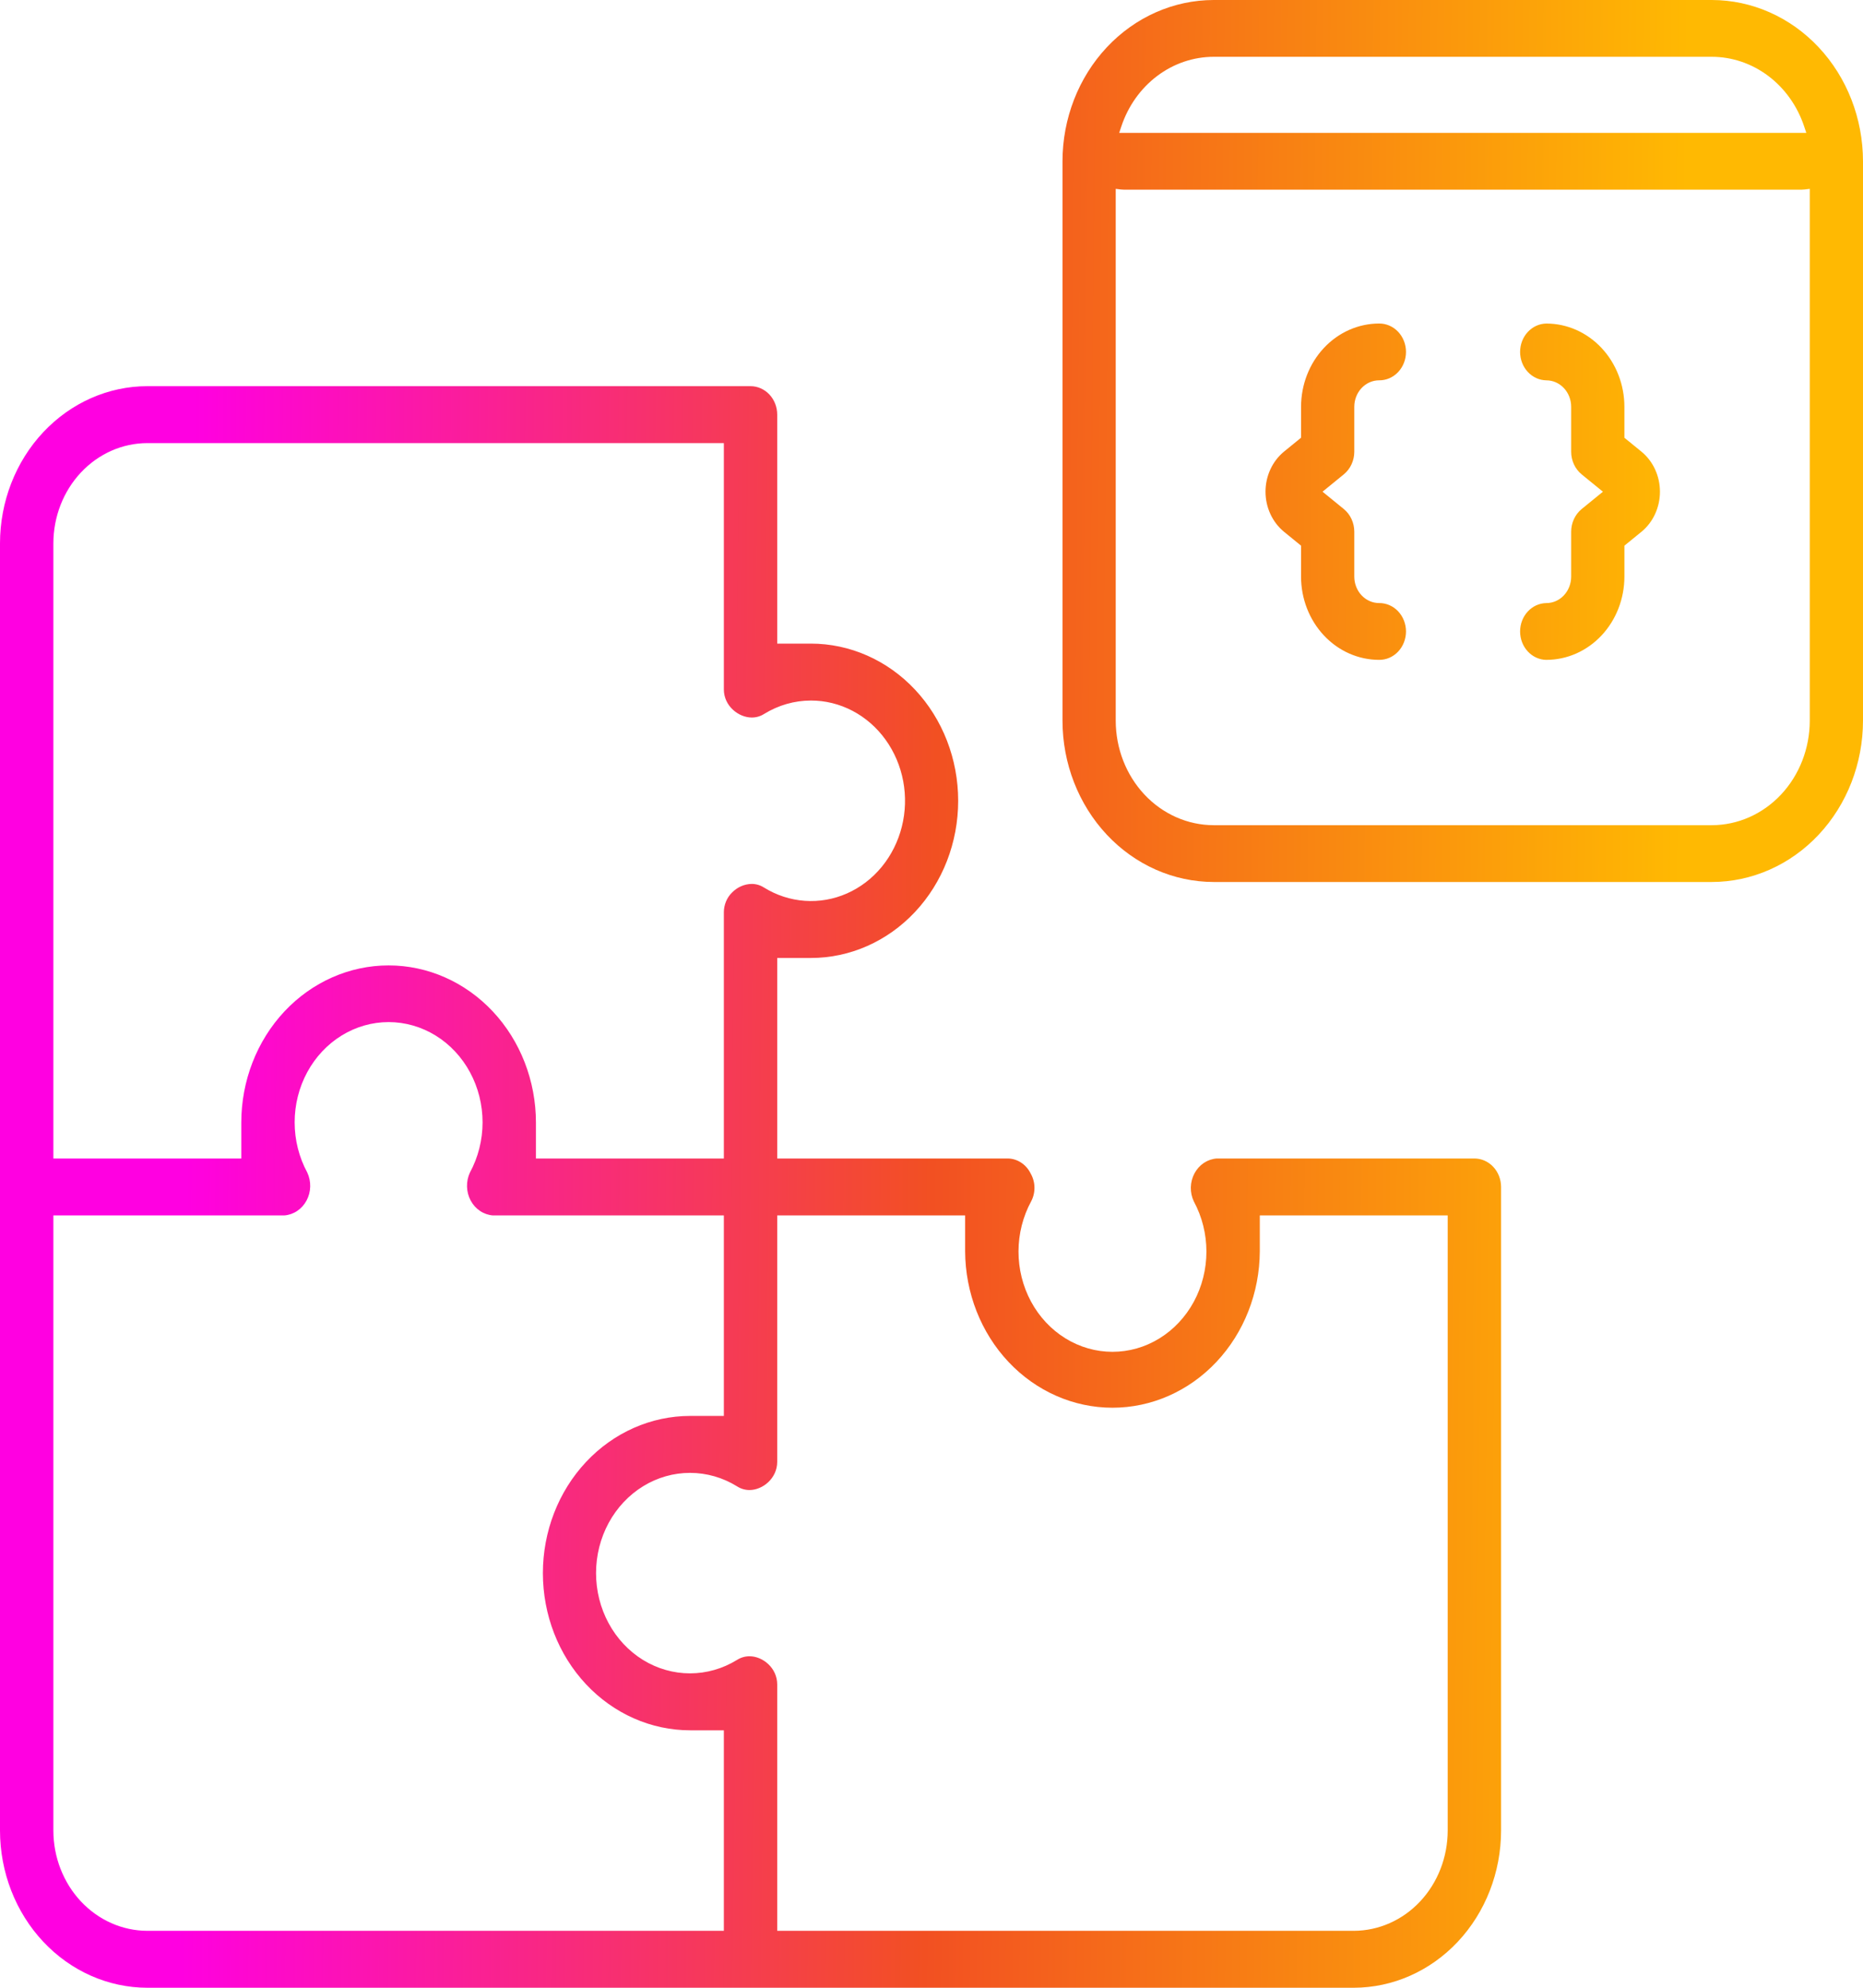 <svg width="150" height="160" viewBox="0 0 150 160" fill="none" xmlns="http://www.w3.org/2000/svg">
<path fill-rule="evenodd" clip-rule="evenodd" d="M97.718 0H137.829C141.056 0.004 144.149 1.373 146.431 3.807C148.713 6.241 149.996 9.54 150 12.982V58.012C149.996 61.454 148.713 64.754 146.431 67.188C144.149 69.621 141.056 70.99 137.829 70.994H97.718C94.491 70.99 91.397 69.621 89.116 67.188C86.834 64.754 85.55 61.454 85.547 58.012V12.982C85.55 9.54 86.834 6.241 89.116 3.807C91.397 1.373 94.491 0.004 97.718 0ZM93.167 6.118C91.836 7.122 90.829 8.54 90.284 10.179L90.112 10.696H145.435L145.263 10.179C144.718 8.54 143.711 7.122 142.38 6.118C141.049 5.114 139.459 4.574 137.829 4.572H97.718C96.088 4.574 94.498 5.114 93.167 6.118ZM145.714 58.012V15.637V15.201L145.308 15.252C145.225 15.262 145.141 15.268 145.058 15.268H90.487C90.404 15.268 90.321 15.262 90.239 15.252L89.833 15.202V58.012C89.836 60.242 90.667 62.379 92.145 63.956C93.624 65.533 95.628 66.419 97.718 66.422H137.829C139.919 66.419 141.923 65.533 143.402 63.956C144.88 62.379 145.711 60.242 145.714 58.012ZM106.596 51.15C105.418 49.894 104.756 48.191 104.754 46.415L104.755 43.922L104.612 43.806L103.391 42.811C102.925 42.431 102.548 41.942 102.288 41.381C102.028 40.821 101.893 40.203 101.893 39.578C101.893 38.953 102.028 38.336 102.288 37.775C102.548 37.214 102.925 36.725 103.391 36.345L104.612 35.35L104.755 35.233V32.741C104.757 30.965 105.419 29.262 106.596 28.006C107.774 26.75 109.37 26.044 111.035 26.041C111.319 26.038 111.6 26.095 111.863 26.208C112.126 26.321 112.365 26.489 112.567 26.701C112.769 26.914 112.929 27.168 113.038 27.447C113.147 27.726 113.204 28.025 113.204 28.328C113.204 28.63 113.147 28.93 113.038 29.209C112.929 29.488 112.769 29.741 112.567 29.954C112.365 30.166 112.126 30.334 111.863 30.448C111.6 30.561 111.319 30.617 111.035 30.614C110.506 30.614 110 30.839 109.626 31.238C109.252 31.636 109.042 32.177 109.041 32.741V36.364C109.04 36.715 108.964 37.061 108.818 37.376C108.672 37.691 108.46 37.966 108.199 38.18L106.863 39.27L106.484 39.578L106.863 39.886L108.199 40.976C108.46 41.19 108.672 41.465 108.818 41.78C108.964 42.095 109.04 42.441 109.041 42.792V46.415C109.042 46.979 109.252 47.52 109.626 47.918C110 48.317 110.507 48.541 111.035 48.542C111.319 48.538 111.6 48.595 111.863 48.708C112.126 48.821 112.365 48.989 112.567 49.202C112.769 49.414 112.929 49.668 113.038 49.947C113.147 50.226 113.204 50.525 113.204 50.828C113.204 51.13 113.147 51.43 113.038 51.709C112.929 51.988 112.769 52.241 112.567 52.454C112.365 52.667 112.126 52.834 111.863 52.948C111.6 53.061 111.319 53.117 111.035 53.114C109.37 53.112 107.773 52.406 106.596 51.15ZM62.578 33.375V48.917V51.806H65.286C68.432 51.806 71.45 53.139 73.674 55.512C75.899 57.885 77.148 61.103 77.148 64.459C77.148 67.814 75.899 71.032 73.674 73.405C71.45 75.778 68.432 77.111 65.286 77.111H62.578V93.25H81.165C81.541 93.26 81.908 93.377 82.227 93.589C82.546 93.801 82.807 94.1 82.982 94.456C83.175 94.791 83.282 95.175 83.29 95.568C83.297 95.962 83.207 96.35 83.027 96.693C82.36 97.919 82.008 99.311 82.005 100.728C82.003 102.145 82.351 103.538 83.013 104.767C83.676 105.996 84.63 107.015 85.78 107.726C86.93 108.436 88.235 108.811 89.564 108.812C90.892 108.814 92.198 108.442 93.349 107.733C94.5 107.026 95.456 106.006 96.121 104.78C96.785 103.553 97.135 102.16 97.135 100.743C97.135 99.326 96.786 97.934 96.121 96.706C95.954 96.354 95.871 95.963 95.88 95.569C95.89 95.174 95.991 94.788 96.175 94.445C96.359 94.103 96.619 93.814 96.933 93.605C97.248 93.397 97.606 93.275 97.975 93.25H118.711C119.281 93.251 119.827 93.492 120.23 93.922C120.632 94.352 120.859 94.934 120.86 95.542V147.347C120.856 150.702 119.605 153.918 117.381 156.29C115.157 158.662 112.142 159.997 108.997 160H11.862C8.717 159.997 5.702 158.662 3.478 156.29C1.254 153.918 0.003 150.702 0 147.347V43.736C0.003 40.382 1.254 37.166 3.478 34.794C5.702 32.421 8.717 31.087 11.862 31.084H60.429C60.999 31.084 61.545 31.326 61.948 31.755C62.351 32.185 62.578 32.767 62.578 33.375ZM58.281 155.417V140.547L58.281 139.278H55.573C52.427 139.278 49.41 137.945 47.185 135.572C44.96 133.199 43.711 129.981 43.711 126.625C43.711 123.269 44.96 120.051 47.185 117.678C49.41 115.306 52.427 113.972 55.573 113.972H58.281V97.834H39.691C39.323 97.807 38.967 97.684 38.654 97.475C38.341 97.267 38.081 96.979 37.898 96.638C37.715 96.296 37.613 95.912 37.602 95.519C37.591 95.126 37.671 94.736 37.836 94.383C38.501 93.157 38.853 91.765 38.854 90.348C38.855 88.931 38.507 87.539 37.843 86.311C37.18 85.083 36.225 84.063 35.075 83.354C33.924 82.645 32.619 82.271 31.291 82.271C29.962 82.271 28.657 82.643 27.506 83.352C26.356 84.061 25.4 85.08 24.736 86.307C24.072 87.535 23.723 88.927 23.724 90.344C23.724 91.761 24.075 93.153 24.74 94.38C24.905 94.732 24.986 95.123 24.976 95.516C24.966 95.91 24.864 96.295 24.681 96.636C24.498 96.978 24.238 97.266 23.925 97.475C23.612 97.684 23.255 97.807 22.887 97.834H4.297V147.347C4.299 149.487 5.097 151.538 6.515 153.051C7.934 154.563 9.856 155.414 11.862 155.417H58.281ZM77.708 97.834H63.769H62.578V117.661C62.578 119.002 61.404 119.937 60.349 119.937C59.996 119.939 59.65 119.837 59.348 119.643C58.199 118.932 56.895 118.558 55.566 118.556C54.238 118.554 52.932 118.925 51.781 119.632C50.63 120.339 49.674 121.357 49.008 122.583C48.343 123.81 47.992 125.201 47.991 126.619C47.99 128.035 48.339 129.427 49.002 130.655C49.665 131.883 50.62 132.902 51.77 133.612C52.92 134.32 54.225 134.694 55.554 134.694C56.882 134.694 58.187 134.322 59.338 133.614C59.644 133.419 59.995 133.316 60.352 133.318C61.406 133.318 62.578 134.252 62.578 135.589V155.417H108.997C111.003 155.414 112.926 154.563 114.344 153.051C115.762 151.538 116.56 149.487 116.562 147.347V97.834H101.433V100.722C101.417 104.067 100.16 107.269 97.937 109.629C95.715 111.988 92.706 113.312 89.57 113.312C86.434 113.312 83.426 111.988 81.203 109.629C78.98 107.269 77.724 104.067 77.708 100.722V97.834ZM68.637 57.215C67.594 56.669 66.448 56.386 65.286 56.389C63.964 56.391 62.666 56.763 61.521 57.469C61.221 57.659 60.879 57.758 60.53 57.756C59.467 57.756 58.281 56.827 58.281 55.493V35.667H11.862C9.856 35.669 7.934 36.52 6.515 38.033C5.097 39.546 4.299 41.597 4.297 43.736V93.25H19.427V90.361C19.427 87.006 20.677 83.787 22.901 81.414C25.126 79.041 28.143 77.709 31.289 77.709C34.435 77.709 37.452 79.041 39.677 81.414C41.901 83.787 43.151 87.006 43.151 90.361V93.25H58.281V73.424C58.283 73.125 58.344 72.829 58.458 72.556C58.572 72.283 58.739 72.039 58.946 71.838C59.371 71.405 59.934 71.16 60.522 71.15C60.87 71.148 61.212 71.249 61.511 71.44C62.516 72.062 63.641 72.428 64.8 72.51C65.959 72.592 67.121 72.389 68.194 71.915C69.268 71.442 70.224 70.711 70.99 69.78C71.756 68.848 72.311 67.741 72.611 66.544C72.912 65.347 72.949 64.093 72.722 62.878C72.494 61.663 72.007 60.52 71.299 59.538C70.591 58.556 69.68 57.761 68.637 57.215ZM124.509 53.114C126.174 53.112 127.771 52.406 128.948 51.15C130.126 49.894 130.788 48.191 130.79 46.415V43.922L130.933 43.806L132.153 42.812C132.619 42.433 132.997 41.944 133.256 41.383C133.516 40.822 133.651 40.205 133.651 39.58C133.651 38.954 133.516 38.337 133.256 37.776C132.997 37.216 132.619 36.727 132.153 36.347L130.932 35.352L130.789 35.235V32.742C130.788 30.966 130.125 29.264 128.948 28.008C127.771 26.752 126.174 26.045 124.509 26.043C123.945 26.05 123.406 26.294 123.01 26.722C122.613 27.15 122.391 27.727 122.391 28.329C122.391 28.931 122.613 29.508 123.01 29.936C123.406 30.364 123.945 30.608 124.509 30.615C125.038 30.616 125.545 30.84 125.918 31.239C126.292 31.638 126.502 32.179 126.503 32.742V36.365C126.504 36.717 126.58 37.063 126.726 37.378C126.872 37.693 127.084 37.968 127.345 38.182L128.682 39.271L129.06 39.58L128.682 39.888L127.345 40.977C127.084 41.191 126.872 41.467 126.726 41.781C126.58 42.096 126.504 42.443 126.503 42.794V46.417C126.502 46.981 126.292 47.521 125.918 47.92C125.544 48.319 125.038 48.543 124.509 48.543C123.945 48.55 123.406 48.794 123.01 49.222C122.613 49.65 122.391 50.228 122.391 50.829C122.391 51.431 122.613 52.009 123.01 52.437C123.406 52.865 123.945 53.109 124.509 53.116V53.114Z" fill="url(#paint0_linear_1109_259)"/>
<defs>
<linearGradient id="paint0_linear_1109_259" x1="150.003" y1="98.907" x2="-0.002" y2="97.37" gradientUnits="userSpaceOnUse">
<stop offset="0.1" stop-color="#FFB902"/>
<stop offset="0.5" stop-color="#F25022"/>
<stop offset="0.9" stop-color="#FF00E1"/>
</linearGradient>
</defs>
</svg>
